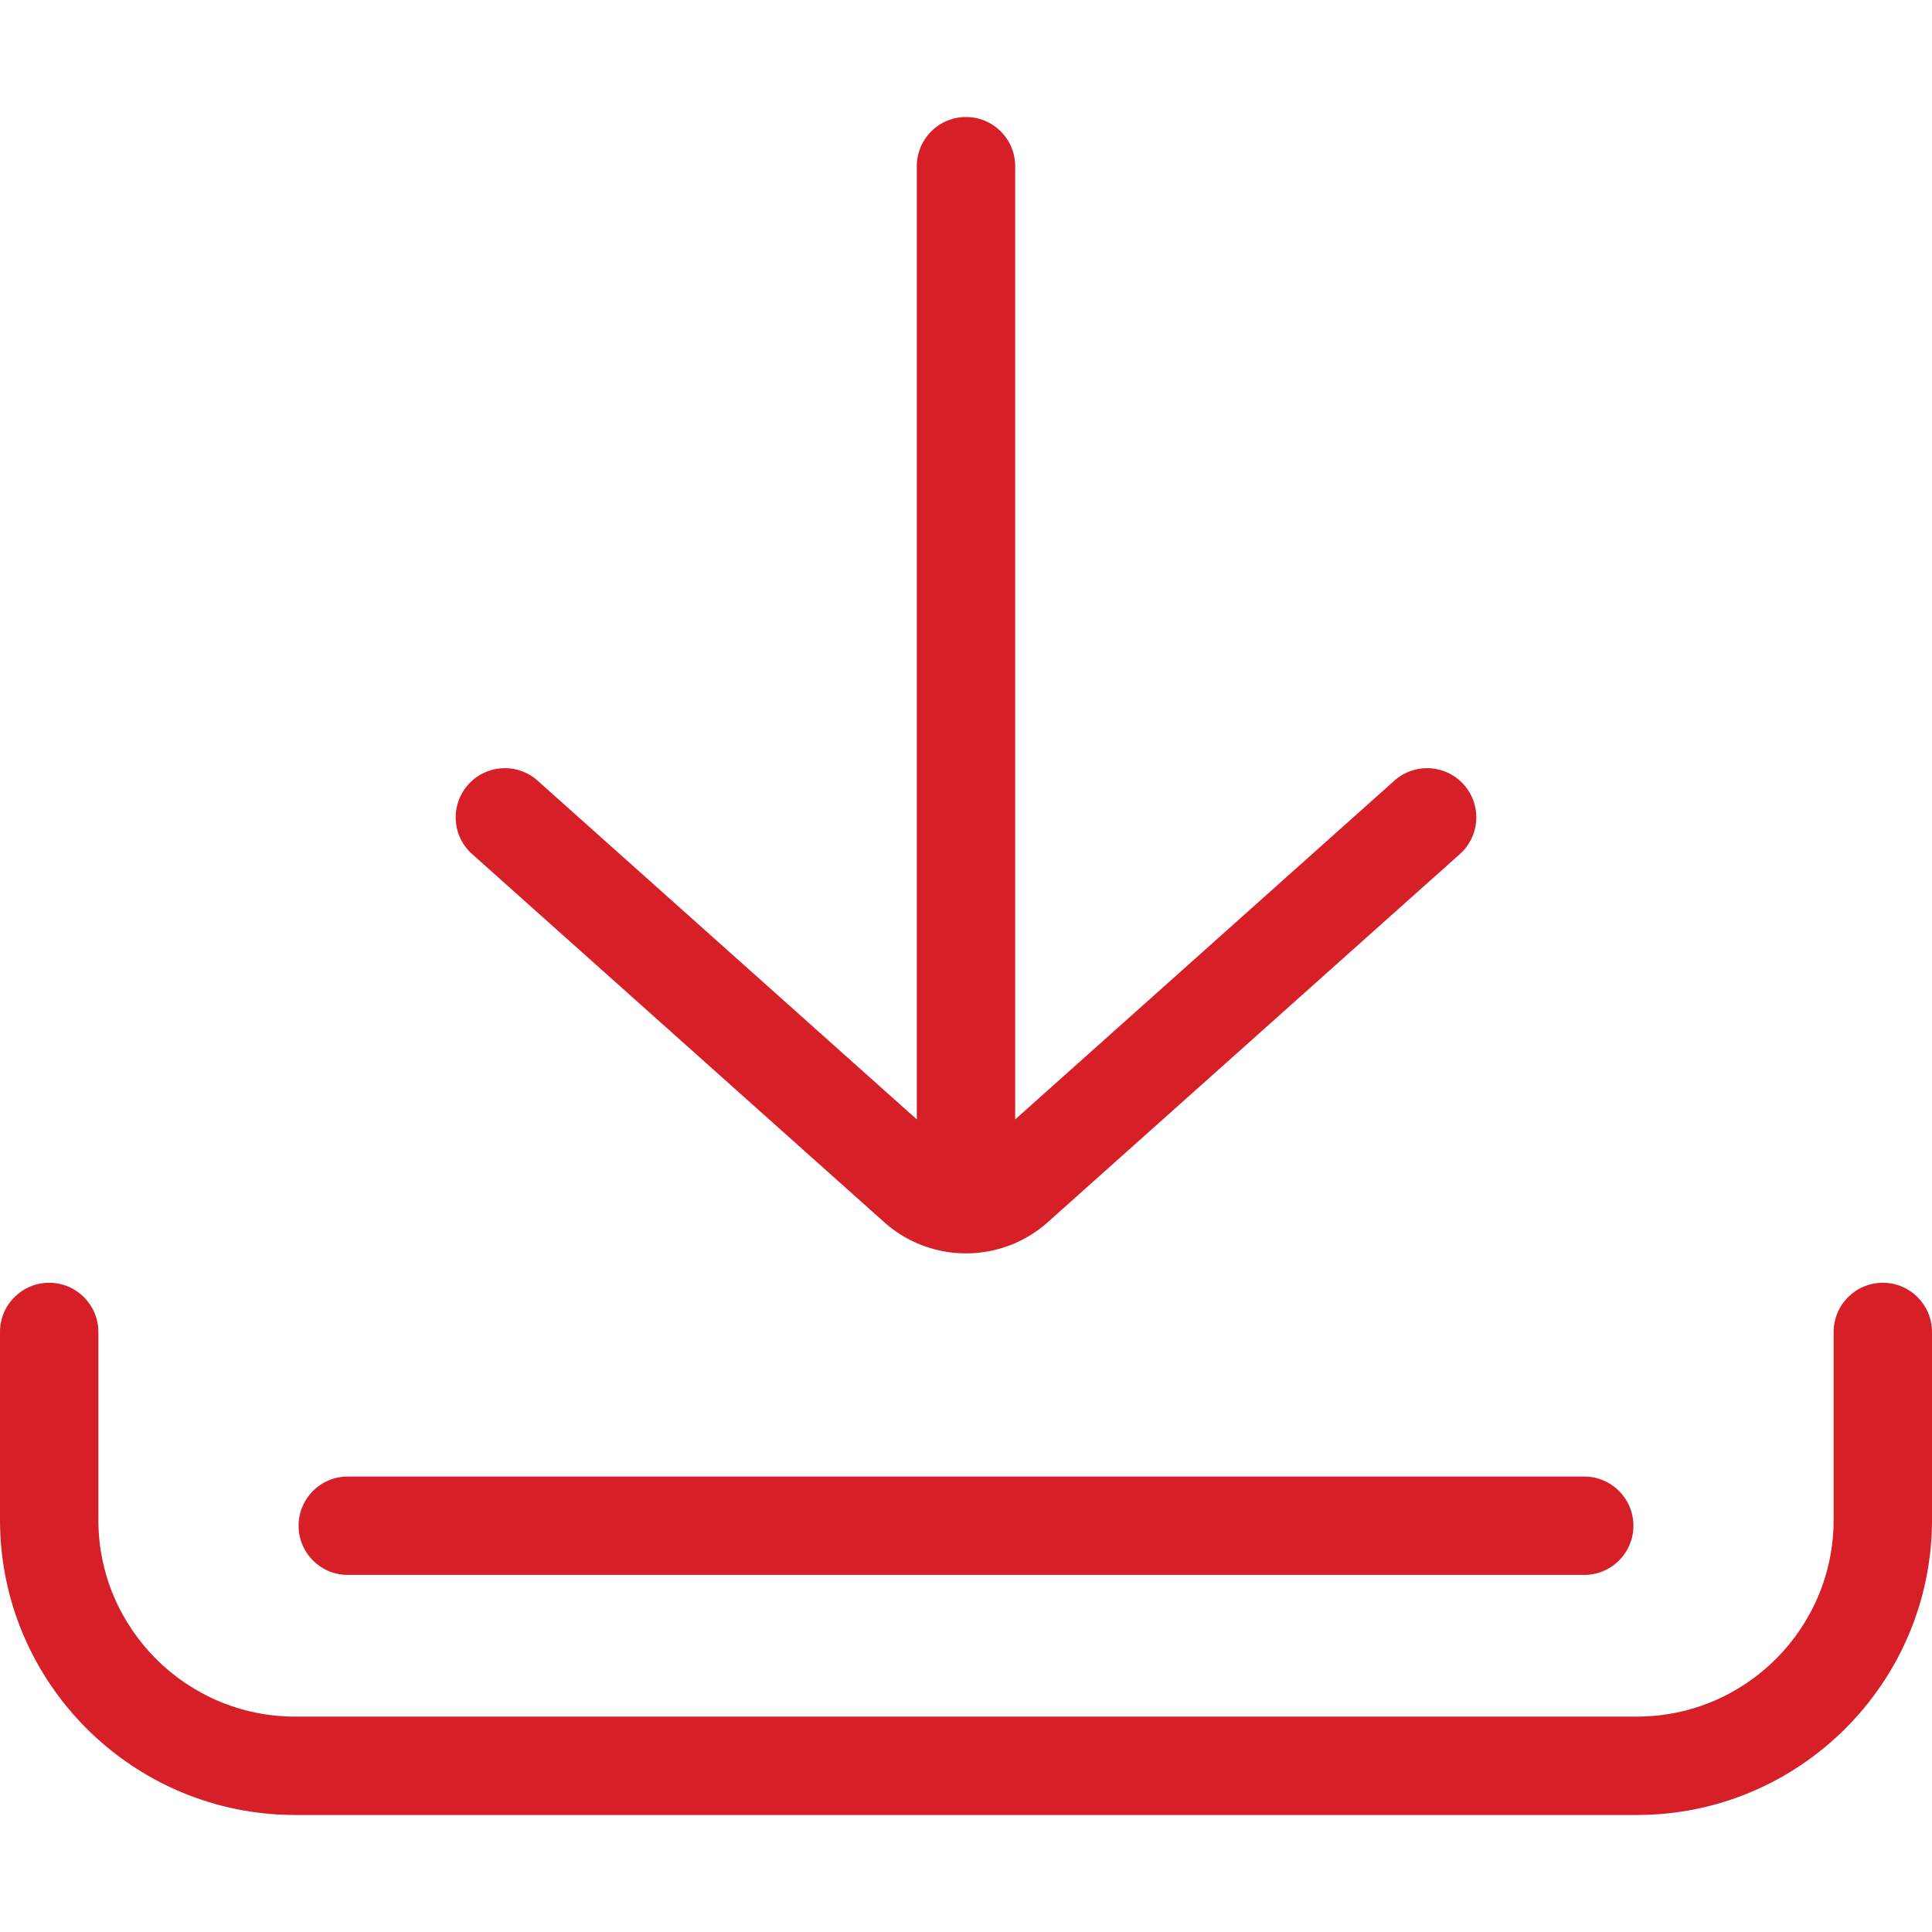 <svg xmlns="http://www.w3.org/2000/svg" xmlns:xlink="http://www.w3.org/1999/xlink" width="512" height="512" x="0" y="0" viewBox="0 0 512 512" style="enable-background:new 0 0 512 512" xml:space="preserve" class=""><g><path d="M498.966 339.946c-7.197 0-13.034 5.837-13.034 13.034v49.804c0 28.747-23.388 52.135-52.135 52.135H78.203c-28.747 0-52.135-23.388-52.135-52.135V352.98c0-7.197-5.835-13.034-13.034-13.034C5.835 339.946 0 345.782 0 352.98v49.804c0 43.121 35.082 78.203 78.203 78.203h355.594c43.121 0 78.203-35.082 78.203-78.203V352.98c0-7.198-5.835-13.034-13.034-13.034z" fill="#d61f27" opacity="1" data-original="#000000"></path><path d="M419.833 391.3H92.167c-7.197 0-13.034 5.837-13.034 13.034s5.835 13.034 13.034 13.034h327.665c7.199 0 13.034-5.835 13.034-13.034 0-7.197-5.835-13.034-13.033-13.034zM387.919 207.93c-4.795-5.367-13.034-5.834-18.404-1.038l-100.482 89.765V44.048c0-7.197-5.835-13.034-13.034-13.034-7.197 0-13.034 5.835-13.034 13.034v252.609l-100.482-89.764c-5.367-4.796-13.607-4.328-18.404 1.038-4.794 5.369-4.331 13.609 1.037 18.404l109.174 97.527a32.496 32.496 0 0 0 21.708 8.292 32.517 32.517 0 0 0 21.708-8.289l109.174-97.53c5.37-4.798 5.834-13.038 1.039-18.405z" fill="#d61f27" opacity="1" data-original="#000000"></path></g></svg>